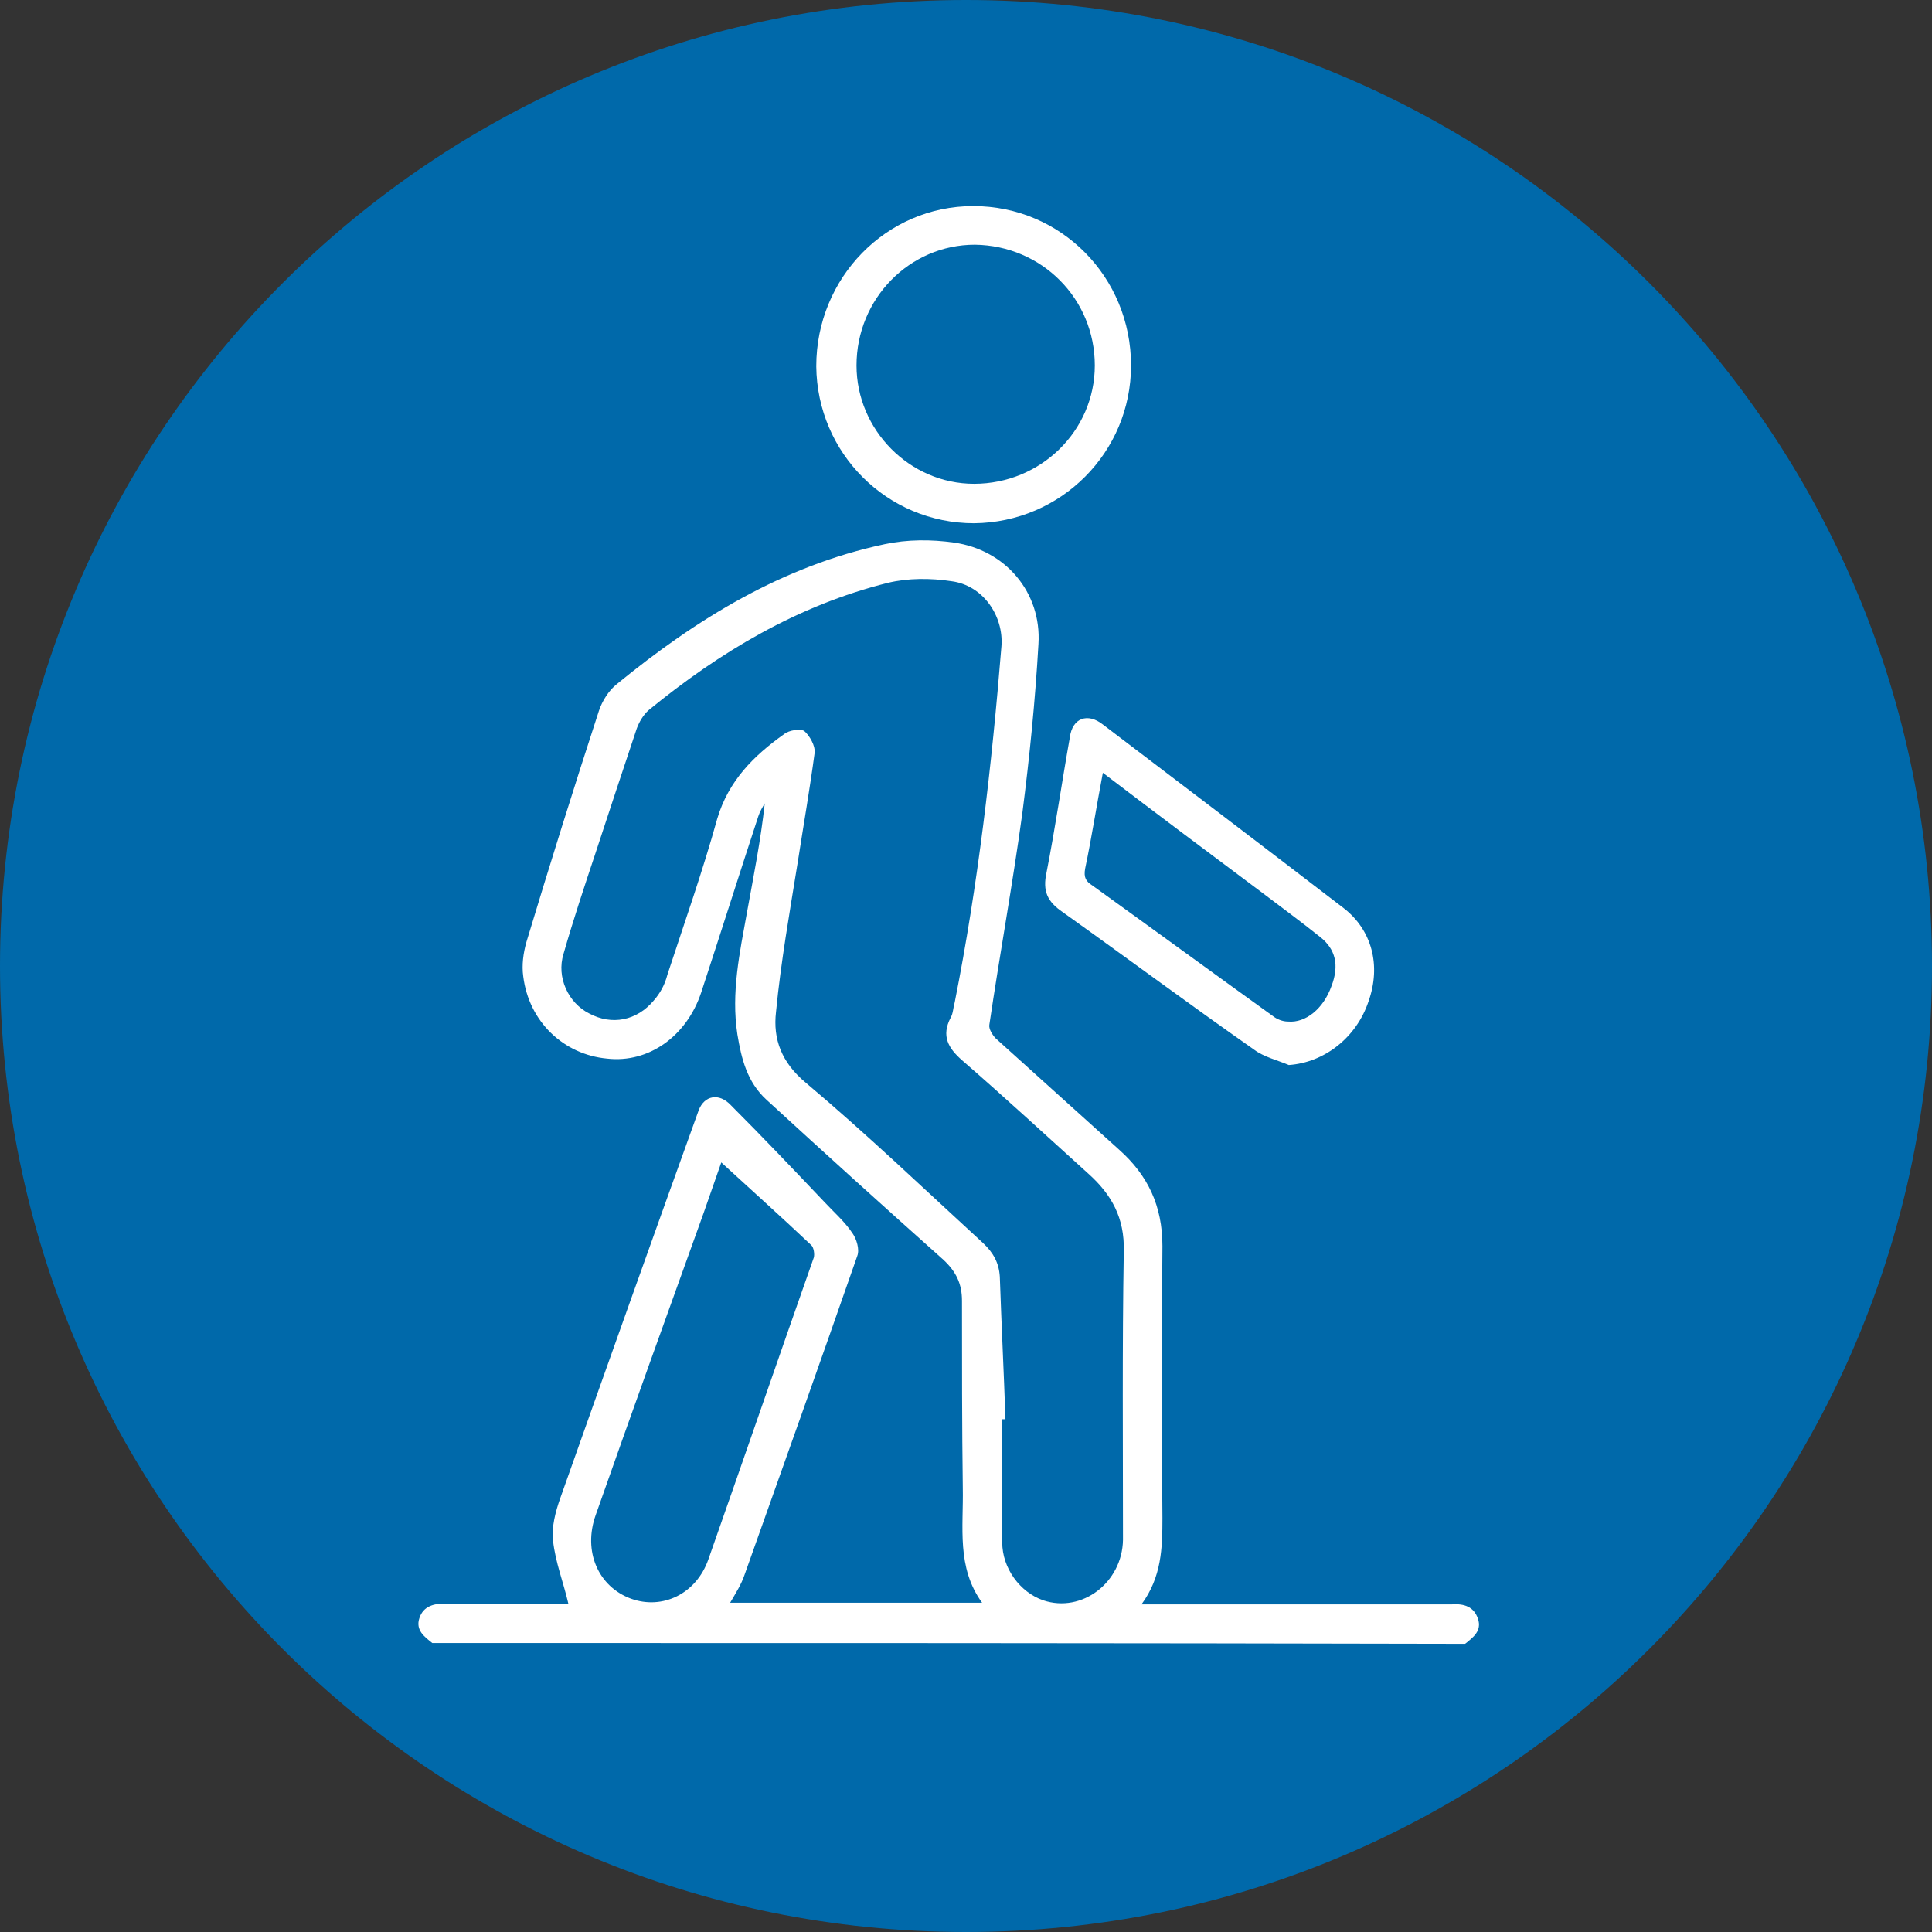 <?xml version="1.0" encoding="utf-8"?>
<!-- Generator: Adobe Illustrator 25.0.1, SVG Export Plug-In . SVG Version: 6.00 Build 0)  -->
<svg version="1.1" id="Calque_1" xmlns="http://www.w3.org/2000/svg" xmlns:xlink="http://www.w3.org/1999/xlink" x="0px" y="0px"
	 viewBox="0 0 24 24" style="enable-background:new 0 0 24 24;" xml:space="preserve">
<rect x="0" y="0" width="24" height="24" fill="#333333" stroke="none"/>
<style type="text/css">
	.st0{fill:#0069AA;}
	.st1{fill:#FFFFFF;}
</style>
<g>
	<path class="st0" d="M12,24c6.63,0,12-5.37,12-12c0-6.63-5.37-12-12-12S0,5.37,0,12C0,18.63,5.37,24,12,24"/>
	<g>
		<path class="st1" d="M5.37,20.41c-0.1-0.08-0.21-0.16-0.16-0.31c0.05-0.15,0.18-0.18,0.32-0.18c0.52,0,1.04,0,1.53,0
			C7,19.66,6.9,19.41,6.87,19.14c-0.02-0.17,0.03-0.36,0.09-0.53c0.57-1.61,1.14-3.21,1.72-4.82c0.07-0.18,0.25-0.22,0.4-0.06
			c0.39,0.39,0.77,0.79,1.15,1.19c0.12,0.13,0.26,0.25,0.36,0.4c0.05,0.07,0.09,0.2,0.06,0.28c-0.46,1.32-0.93,2.64-1.4,3.96
			c-0.04,0.12-0.11,0.23-0.18,0.35c1.04,0,2.07,0,3.13,0c-0.32-0.44-0.23-0.94-0.24-1.43c-0.01-0.77-0.01-1.55-0.01-2.32
			c0-0.21-0.07-0.36-0.23-0.51c-0.74-0.66-1.47-1.32-2.2-1.99c-0.24-0.22-0.31-0.51-0.36-0.81c-0.08-0.52,0.03-1.02,0.12-1.52
			c0.08-0.44,0.17-0.89,0.22-1.35c-0.03,0.05-0.06,0.1-0.08,0.16c-0.24,0.73-0.47,1.46-0.71,2.19c-0.18,0.54-0.65,0.88-1.17,0.82
			C7,13.1,6.57,12.69,6.5,12.13c-0.02-0.14,0-0.29,0.04-0.43c0.29-0.96,0.59-1.92,0.9-2.87c0.04-0.12,0.12-0.25,0.22-0.33
			c0.99-0.81,2.06-1.47,3.33-1.74c0.28-0.06,0.58-0.06,0.86-0.02C12.49,6.83,12.94,7.36,12.9,8c-0.04,0.7-0.11,1.4-0.2,2.1
			c-0.12,0.88-0.28,1.75-0.41,2.63c-0.01,0.05,0.04,0.13,0.08,0.17c0.51,0.46,1.02,0.92,1.53,1.38c0.36,0.32,0.54,0.7,0.54,1.2
			c-0.01,1.13-0.01,2.26,0,3.38c0,0.37-0.01,0.73-0.26,1.07c0.09,0,0.16,0,0.22,0c1.18,0,2.36,0,3.54,0c0.03,0,0.07,0,0.1,0
			c0.15-0.01,0.27,0.03,0.32,0.18c0.05,0.15-0.06,0.23-0.16,0.31C13.92,20.41,9.65,20.41,5.37,20.41z M12.49,17.63
			c-0.01,0-0.03,0-0.04,0c0,0.51,0,1.02,0,1.53c0,0.32,0.22,0.62,0.51,0.72c0.48,0.16,0.98-0.22,0.99-0.75
			c0-1.2-0.01-2.39,0.01-3.59c0.01-0.41-0.15-0.7-0.44-0.96c-0.52-0.47-1.04-0.95-1.57-1.41c-0.17-0.15-0.26-0.3-0.14-0.53
			c0.03-0.05,0.03-0.12,0.05-0.19c0.29-1.46,0.46-2.94,0.58-4.42c0.03-0.38-0.23-0.76-0.62-0.81c-0.26-0.04-0.54-0.04-0.79,0.02
			C9.91,7.52,8.94,8.1,8.06,8.82C7.99,8.88,7.94,8.97,7.91,9.05c-0.17,0.51-0.34,1.02-0.51,1.54c-0.14,0.42-0.28,0.84-0.4,1.26
			c-0.09,0.29,0.06,0.61,0.32,0.74c0.28,0.15,0.59,0.09,0.8-0.16c0.08-0.09,0.14-0.2,0.17-0.32c0.21-0.64,0.44-1.29,0.62-1.94
			C9.05,9.7,9.36,9.39,9.74,9.12c0.06-0.05,0.2-0.07,0.25-0.04c0.07,0.06,0.14,0.19,0.13,0.27c-0.06,0.45-0.14,0.91-0.21,1.36
			c-0.1,0.62-0.21,1.24-0.27,1.86c-0.04,0.34,0.07,0.63,0.37,0.88c0.76,0.64,1.47,1.32,2.2,1.99c0.13,0.12,0.2,0.25,0.21,0.42
			C12.44,16.45,12.47,17.04,12.49,17.63z M8.96,14.44c-0.06,0.17-0.14,0.4-0.22,0.63c-0.45,1.25-0.9,2.5-1.34,3.75
			c-0.16,0.45,0.03,0.89,0.44,1.04C8.23,20,8.65,19.8,8.8,19.37c0.44-1.25,0.87-2.5,1.31-3.75c0.01-0.04,0-0.12-0.03-0.15
			C9.71,15.12,9.33,14.78,8.96,14.44z"/>
		<path class="st1" d="M16.01,13.23c-0.14-0.06-0.31-0.1-0.43-0.19c-0.8-0.56-1.58-1.14-2.38-1.71c-0.19-0.13-0.25-0.26-0.2-0.49
			c0.11-0.56,0.19-1.12,0.29-1.68C13.32,8.92,13.51,8.85,13.7,9c1,0.76,2,1.52,2.99,2.28c0.35,0.27,0.47,0.71,0.31,1.16
			C16.85,12.89,16.45,13.2,16.01,13.23z M13.7,9.6c-0.08,0.42-0.14,0.81-0.22,1.19c-0.02,0.11,0.01,0.16,0.09,0.21
			c0.75,0.54,1.49,1.08,2.24,1.62c0.05,0.04,0.12,0.07,0.19,0.07c0.22,0.02,0.44-0.16,0.54-0.44c0.1-0.26,0.05-0.46-0.14-0.61
			c-0.25-0.2-0.51-0.39-0.76-0.58C15.01,10.59,14.37,10.11,13.7,9.6z"/>
		<path class="st1" d="M12.09,2.56c1.09,0,1.96,0.88,1.96,1.98c0,1.08-0.87,1.95-1.95,1.96c-1.08,0-1.95-0.87-1.96-1.95
			C10.14,3.45,11.01,2.56,12.09,2.56z M12.11,3.04c-0.81,0-1.47,0.67-1.47,1.5c0,0.8,0.66,1.47,1.46,1.47c0.83,0,1.5-0.66,1.5-1.47
			C13.6,3.71,12.94,3.05,12.11,3.04z"/>
	</g>
</g>
</svg>
